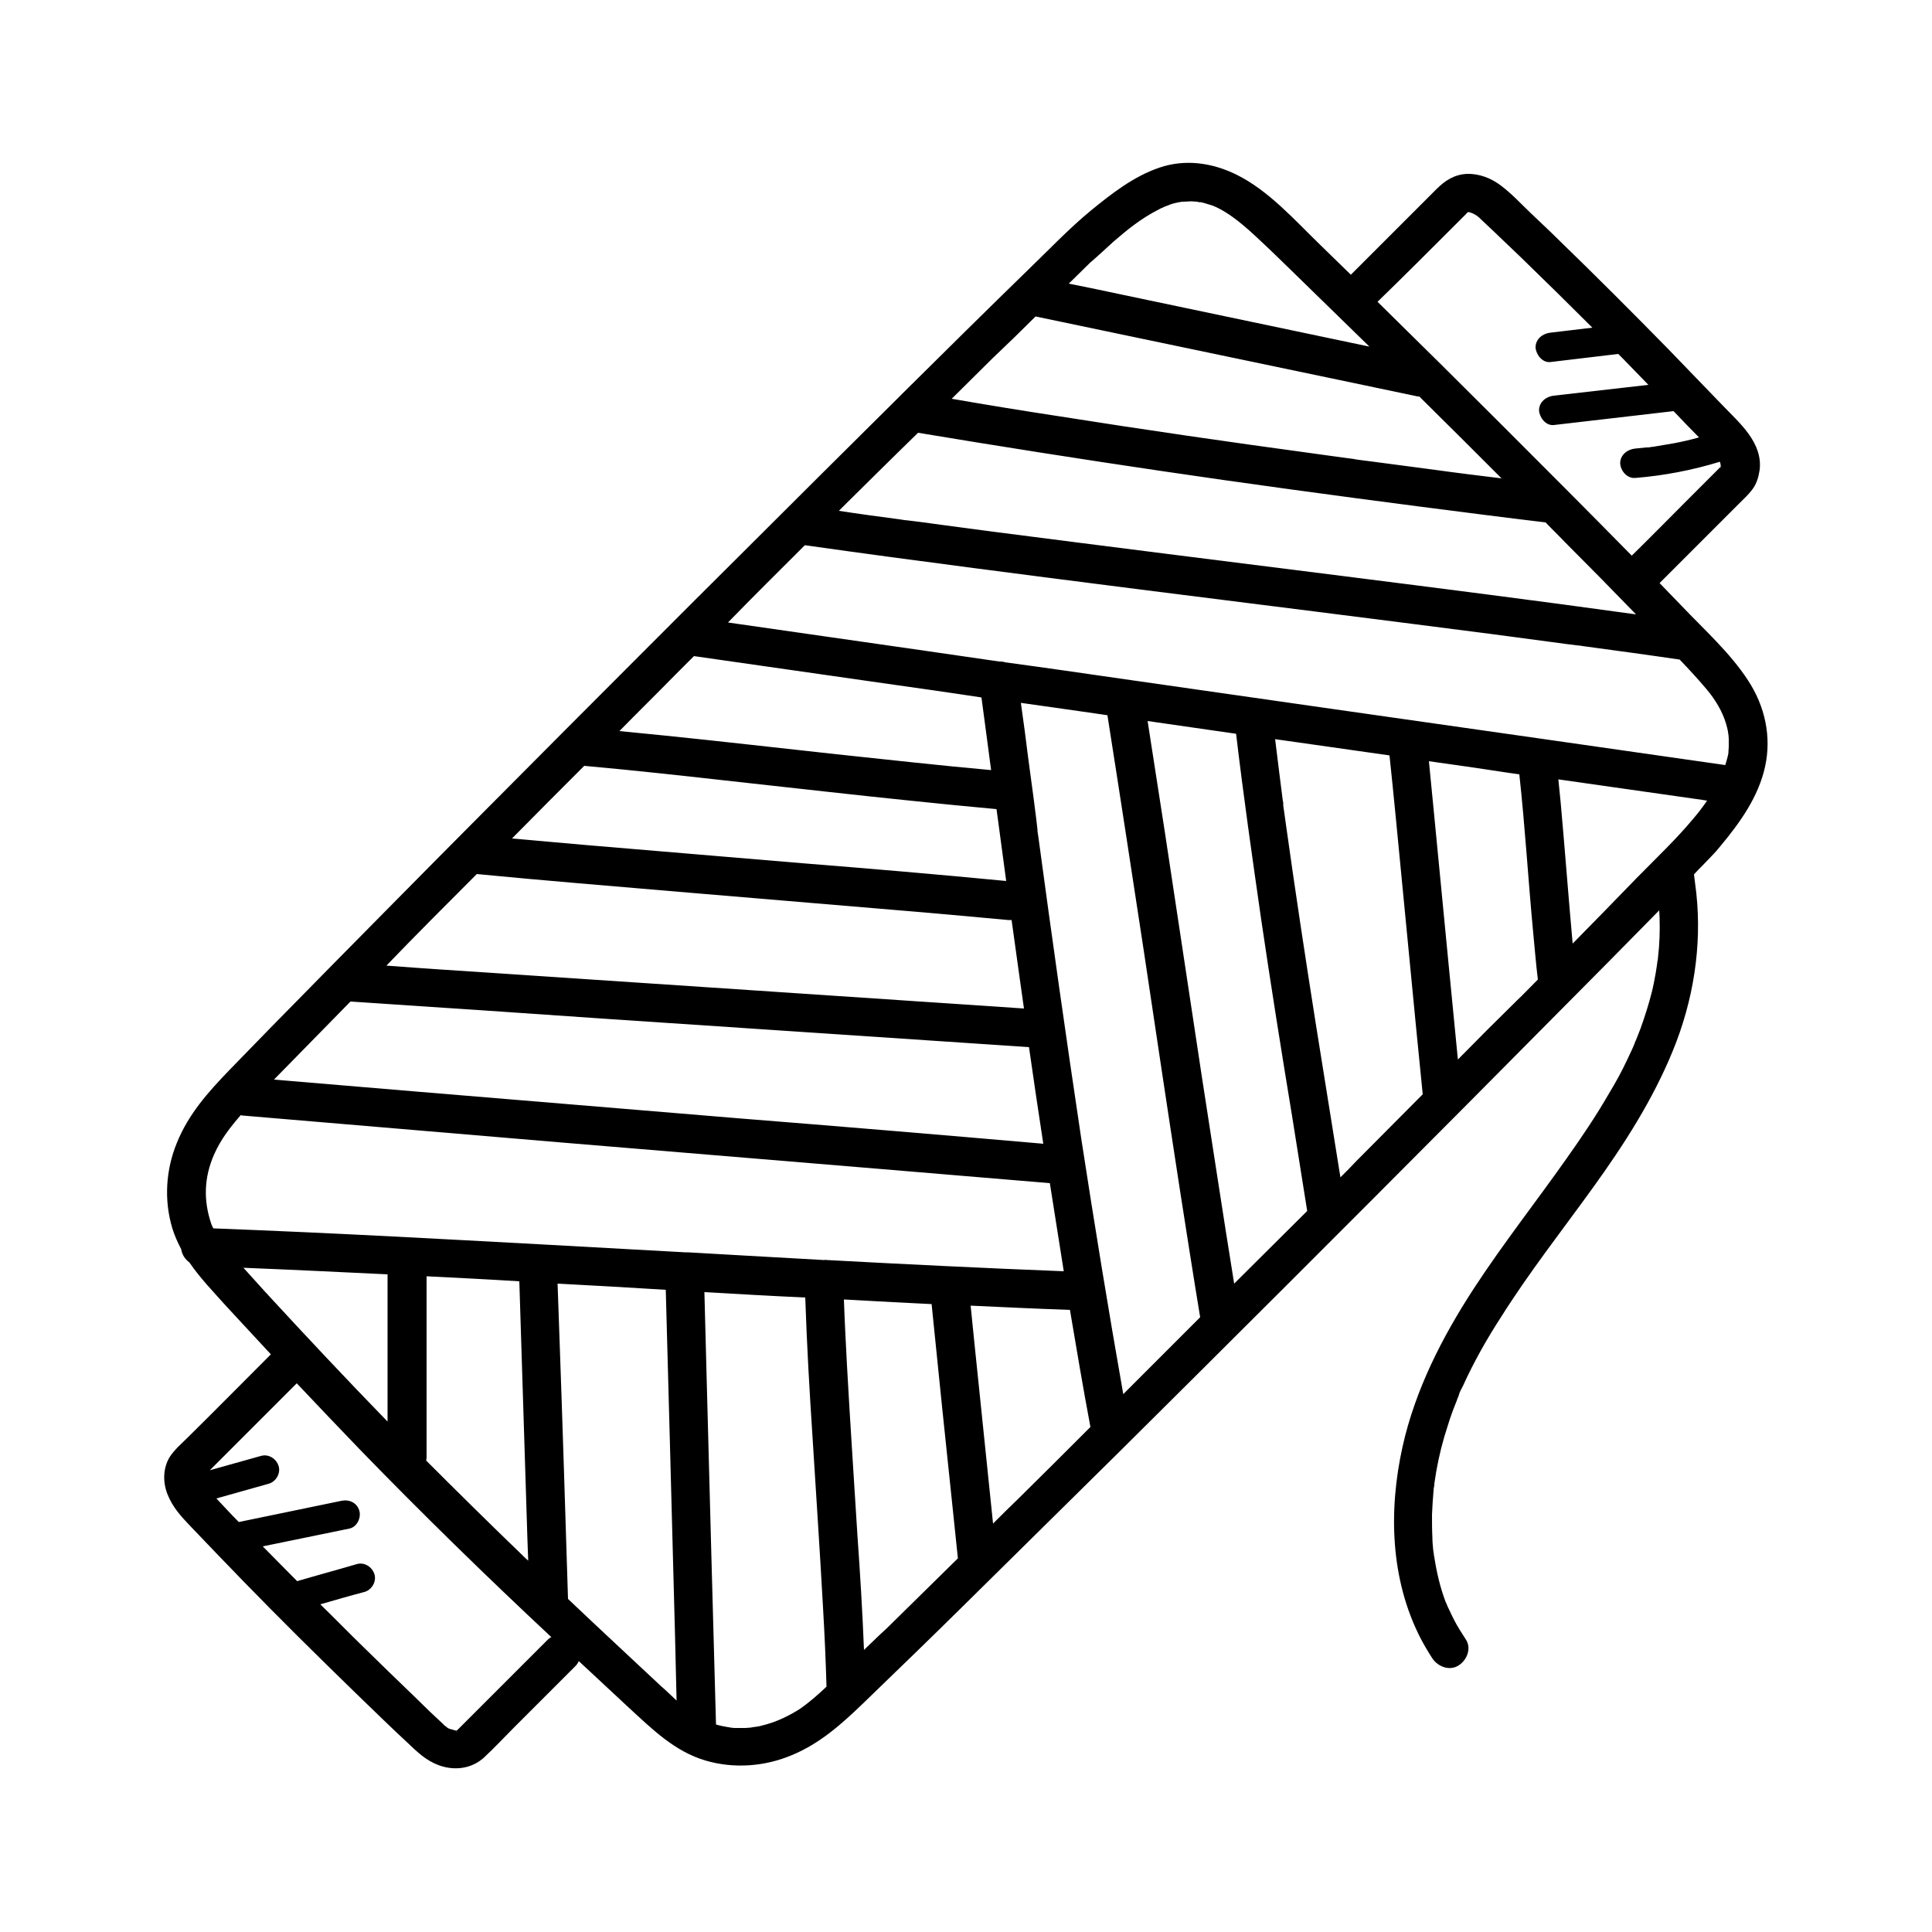 <svg xmlns="http://www.w3.org/2000/svg" xmlns:xlink="http://www.w3.org/1999/xlink" id="Layer_1" x="0px" y="0px" viewBox="0 0 500 500" style="enable-background:new 0 0 500 500;" xml:space="preserve"><g>	<path d="M452.4,176.1c-4.6-7.1-11.3-13.1-17.1-19.2c-1.9-2-3.9-4-5.8-6c4.5-4.5,9.1-9.1,13.6-13.6c2.4-2.4,4.7-4.7,7.1-7.1  c1.1-1.1,2.3-2.2,3.2-3.4c1.2-1.5,1.7-3.3,2-5.2c0.8-7.1-5.2-12.1-9.6-16.7c-4.6-4.8-9.3-9.6-13.9-14.4  c-9.4-9.6-18.9-19.1-28.6-28.5c-2.3-2.3-4.7-4.5-7.1-6.8c-2.5-2.4-5-5.1-7.8-7.2c-2.5-1.9-5.6-3.1-8.8-3c-3.3,0.2-5.6,1.7-7.9,4  c-7.4,7.4-14.7,14.7-22.1,22.1c-2.7-2.6-5.3-5.2-8-7.8c-6.6-6.4-13.3-14-21.6-18.1c-6.3-3.1-13.3-4.1-20-1.8  c-6.7,2.3-12.3,6.7-17.7,11.1c-5.7,4.7-10.9,10.2-16.3,15.4c-10.8,10.5-21.5,21.1-32.2,31.7c-0.5,0.5-1.1,1.1-1.6,1.6  c-0.1,0.1-0.2,0.2-0.3,0.3c-13.5,13.4-27,26.8-40.5,40.3c-15.3,15.2-30.5,30.5-45.8,45.8c-14.2,14.3-28.5,28.6-42.6,42.9  c-11,11.1-22,22.3-33,33.5c-3.6,3.7-7.1,7.3-10.7,11c-5.4,5.6-10.5,11.3-13.5,18.7c-2.9,7-3.4,14.9-1.2,22.2  c0.6,1.9,1.4,3.7,2.3,5.4c0.2,1.4,1,2.6,2.1,3.4c2.8,4.1,6.3,7.7,9.7,11.5c3.8,4.1,7.6,8.2,11.4,12.3c-7.2,7.2-14.3,14.4-21.5,21.5  c-1.6,1.6-3.5,3.2-4.7,5.1c-1.7,2.8-1.8,6.4-0.6,9.5c1.3,3.4,3.6,5.9,6.1,8.5c2.2,2.3,4.4,4.6,6.6,6.9c9.3,9.7,18.7,19.2,28.3,28.6  c4.8,4.7,9.6,9.4,14.5,14.1c2.5,2.4,5,4.8,7.5,7.1c2.5,2.4,5,4.5,8.4,5.4c3.7,1,7.6,0.3,10.5-2.3c2.7-2.5,5.3-5.3,7.9-7.9  c5.3-5.3,10.6-10.6,15.9-15.9c0.3-0.3,0.6-0.8,0.8-1.2c4.3,4,8.7,8.1,13,12.1c6,5.5,11.7,11.2,19.7,13.6c7.4,2.2,15.4,1.6,22.5-1.4  c7.2-3,12.8-8,18.4-13.4c8.8-8.5,17.6-17,26.3-25.6c13.1-12.9,26.1-25.8,39.2-38.7c15-14.9,30.1-29.9,45.1-44.9  c15-15,30-30,44.9-45c12.6-12.7,25.2-25.4,37.8-38.1c4.2-4.3,8.5-8.6,12.7-12.9c0,0.6,0.1,1.3,0.1,1.9c0.1,3.4,0,6.8-0.4,10.2  c0,0.4-0.1,0.9-0.2,1.3c0,0,0,0,0,0.1c0,0,0,0,0,0.1c-0.1,0.9-0.3,1.7-0.4,2.6c-0.3,1.7-0.6,3.3-1,4.9c-0.8,3.2-1.8,6.3-2.9,9.4  c-0.3,0.8-0.6,1.5-0.9,2.3c-0.1,0.3-0.3,0.7-0.4,1c-0.1,0.1-0.1,0.2-0.2,0.4c0,0,0,0,0,0.1c-0.6,1.5-1.3,2.9-2,4.4  c-1.4,3-3,5.9-4.7,8.7c-3.4,5.9-7.2,11.5-11.1,17c-7.9,11.2-16.4,22-23.9,33.5c-8.2,12.6-15.1,26.1-18.4,40.8  c-3.7,16.6-3.2,34.5,4.7,49.8c0.9,1.7,1.9,3.4,3,5.1c1.5,2.2,4.5,3.3,6.8,1.8c2.2-1.4,3.4-4.5,1.8-6.8c-1.1-1.7-2.2-3.4-3.1-5.2  c-0.4-0.8-0.8-1.6-1.2-2.5c-0.1-0.2-0.2-0.4-0.3-0.6c0,0,0,0,0,0c-0.2-0.5-0.4-1-0.6-1.4c-1.4-3.7-2.3-7.6-2.9-11.5  c0-0.1,0-0.2-0.1-0.4c0-0.1,0-0.1,0-0.2c-0.1-0.5-0.1-0.9-0.2-1.4c-0.1-1-0.2-2.1-0.2-3.1c-0.1-2-0.1-4-0.1-5.9  c0.1-2.1,0.2-4.1,0.4-6.2c0-0.5,0.1-0.9,0.2-1.4c0-0.2,0-0.3,0-0.3c0,0,0-0.1,0-0.1c0.2-1.1,0.3-2.1,0.5-3.2c0.7-4,1.7-8,3-11.9  c0.6-2,1.3-3.9,2.1-5.9c0.2-0.4,0.3-0.9,0.5-1.3c0.2-0.4,0.5-1.4,0.2-0.5c0.2-0.9,0.7-1.7,1.1-2.5c2.8-6.2,6.2-12.2,9.9-17.9  c7.3-11.6,15.8-22.4,23.8-33.5c8-11.1,15.4-22.6,20.6-35.3c5.3-12.9,7.6-27,6.1-40.9c-0.2-1.6-0.4-3.2-0.6-4.8  c0.7-0.8,1.4-1.5,2.2-2.3c1.6-1.7,3.3-3.3,4.7-5.1c5-6,9.8-12.7,11.5-20.5C458.5,190.7,456.8,182.8,452.4,176.1z M447.4,194.7  C447.4,194.4,447.5,194.1,447.4,194.7L447.4,194.7z M445.4,120.6C445.5,120.6,445.5,120.5,445.4,120.6  C445.5,120.6,445.5,120.6,445.4,120.6c0,0.1,0,0.1,0,0.1C445.4,120.7,445.4,120.7,445.4,120.6C445.4,120.7,445.4,120.7,445.4,120.6  C445.4,120.7,445.4,120.6,445.4,120.6C445.4,120.6,445.4,120.6,445.4,120.6C445.4,120.6,445.4,120.6,445.4,120.6z M445.3,121.1  C445.3,121.1,445.3,121.1,445.3,121.1C445.3,121.1,445.3,121.1,445.3,121.1z M445.5,120.6c0-0.1,0-0.1,0.1-0.1  C445.6,120.4,445.7,120.5,445.5,120.6z M381,55.3C381,55.2,381,55.2,381,55.3C381,55.2,381,55.2,381,55.3z M379.9,55  C379.9,55,379.9,55,379.9,55C379.8,55,379.8,55,379.9,55C379.8,55,379.8,55,379.9,55z M379.7,55.1  C379.7,55.1,379.7,55.1,379.7,55.1c-0.1,0-0.1,0-0.2,0C379.6,55.1,379.6,55.1,379.7,55.1z M379.7,55.1c-0.1,0-0.1,0.1-0.2,0.1  C379.4,55.2,379.4,55.2,379.7,55.1z M375.8,59c1.3-1.3,2.5-2.5,3.8-3.8c0,0,0,0,0.1-0.1c0,0-0.1,0-0.1,0c0.1,0,0.1-0.1,0.2-0.1  c0,0,0,0-0.1,0c0,0,0.1,0,0.1,0c0,0,0,0,0,0c0,0,0,0,0,0c0,0,0,0,0,0c0,0,0.1,0,0.1-0.1c0,0,0,0,0,0c0,0,0,0,0,0c0,0,0,0,0,0  c0,0,0.1,0,0.1-0.1c0,0,0,0,0,0.1c0,0,0.1,0,0.1,0c0.1,0,0.1,0,0,0c0,0,0,0,0,0c0,0,0,0,0,0c0,0-0.1,0-0.1,0c0.1,0,0.2,0,0.2,0  c0,0,0,0,0,0c0.3,0.1,0.6,0.2,0.6,0.2c0.1,0,0.2,0.1,0.3,0.1c0.4,0.2,1.3,0.7,1.3,0.8c0.1,0.1,0.3,0.2,0.4,0.3  c-0.1,0-0.1-0.1-0.3-0.3c0.2,0.2,0.4,0.4,0.6,0.6c1.2,1.1,2.4,2.3,3.6,3.4c2.2,2.1,4.5,4.3,6.7,6.4c6.3,6.1,12.5,12.2,18.7,18.4  c-3.6,0.4-7.3,0.9-10.9,1.3c-1.9,0.2-3.8,1.6-3.8,3.8c0.1,1.8,1.7,4,3.8,3.8c5.9-0.7,11.8-1.4,17.6-2.1c0.5,0.5,0.9,0.9,1.4,1.4  c2.1,2.2,4.3,4.4,6.4,6.6c-8.2,0.9-16.3,1.9-24.5,2.8c-1.9,0.2-3.8,1.6-3.8,3.8c0.1,1.8,1.7,4,3.8,3.8c10.3-1.2,20.7-2.4,31-3.6  c0.2,0.2,0.3,0.3,0.5,0.5c2,2.1,4,4.2,6.1,6.3c-2.1,0.6-4.3,1.1-6.4,1.5c-1.8,0.3-3.5,0.6-5.3,0.9c-0.3,0-0.3,0,0,0  c-0.3,0-0.5,0.1-0.8,0.1c-0.4,0.1-0.8,0.1-1.2,0.1c-1,0.1-1.9,0.2-2.9,0.3c-1.9,0.2-3.8,1.6-3.8,3.8c0.1,1.9,1.7,3.9,3.8,3.8  c7.5-0.6,14.8-2,22-4.2c0.1,0.3,0.2,0.6,0.2,0.8c0-0.2,0-0.3,0,0.1c0,0.1,0,0.2,0,0.2c0,0,0,0,0,0.1c0,0,0,0,0-0.1c0,0,0,0.1,0,0.1  c0,0,0,0,0,0c0,0,0,0.1,0,0.1c0,0,0,0,0,0c0,0,0,0,0,0c0,0,0,0.1,0,0.1c0,0,0,0.1-0.1,0.1c0,0,0-0.1,0-0.1  c-0.4,0.4-0.8,0.8-1.2,1.2c-2.5,2.5-5,5-7.5,7.5c-4.7,4.7-9.4,9.5-14.2,14.2c-11.3-11.5-22.7-22.9-34.2-34.4  c-10.5-10.5-21-20.9-31.6-31.3C363.1,71.7,369.4,65.4,375.8,59z M288.1,62.6c3.7-3.2,7.1-6,11.8-8.4c0.5-0.3,1.1-0.5,1.7-0.8  c0.1,0,1.1-0.4,1.3-0.5c0.6-0.2,1.3-0.4,1.9-0.5c0.4-0.1,0.7-0.1,1.1-0.2c0.1,0,0.1,0,0.1,0c0.1,0,0.2,0,0.3,0c0.7,0,1.3-0.1,2-0.1  c0.3,0,1.2,0.1,1.5,0.1c0.3,0.1,0.8,0.2,0.8,0.1c0.3,0.1,0.6,0.1,0.9,0.2c0.7,0.2,2,0.6,2.3,0.7c4.5,1.8,8.8,5.7,12.6,9.3  c2.6,2.4,5.1,4.9,7.6,7.3c6.8,6.6,13.6,13.3,20.4,19.9c-21.3-4.5-42.5-8.9-63.8-13.4c-4.7-1-9.4-2-14-2.9c1.8-1.8,3.7-3.6,5.5-5.4  C284.1,66.3,286.1,64.4,288.1,62.6z M268,81.9c25.5,5.3,51,10.7,76.5,16c7.5,1.6,14.9,3.1,22.4,4.7c0.2,0,0.4,0,0.5,0.1  c7.1,7,14.1,14,21.2,21.1c-5.7-0.7-11.5-1.4-17.2-2.2c-5.3-0.7-10.6-1.4-15.9-2.1c-1.3-0.2-2.6-0.3-3.9-0.5c-0.1,0-0.5-0.1-0.6-0.1  c-0.3,0-0.6-0.1-0.5-0.1c-0.8-0.1-1.5-0.2-2.3-0.3c-2.7-0.4-5.4-0.7-8-1.1c-22.1-3-44.2-6.2-66.3-9.7c-9.2-1.4-18.4-2.9-27.6-4.5  c3.5-3.5,7.1-7,10.6-10.5C260.6,89.2,264.3,85.6,268,81.9z M237.6,112c21,3.5,42,6.8,63,9.9c22.3,3.3,44.5,6.3,66.8,9.2  c10.9,1.4,21.7,2.8,32.6,4.1c1.6,1.7,3.3,3.3,4.9,5c6.2,6.2,12.4,12.5,18.5,18.8c-25.2-3.5-50.4-6.7-75.7-9.9  c-30.2-3.8-60.5-7.6-90.7-11.5c-4.3-0.6-8.5-1.1-12.8-1.7c-2-0.3-3.9-0.5-5.9-0.8c-1.1-0.1-2.1-0.3-3.2-0.4c-0.3,0-0.7-0.1-1-0.1  c-0.2,0-1.1-0.2-1.3-0.2c-5.3-0.7-10.5-1.4-15.7-2.2c0.6-0.6,1.2-1.2,1.8-1.8C225.1,124.3,231.3,118.1,237.6,112z M234.2,134.6  C234.2,134.6,234.2,134.6,234.2,134.6L234.2,134.6z M208.3,141.1c29,4.1,58.1,7.8,87.1,11.5c30.2,3.8,60.5,7.6,90.7,11.5  c4.3,0.6,8.5,1.1,12.8,1.7c2,0.3,3.9,0.5,5.9,0.8c1.1,0.1,2.1,0.3,3.2,0.4c0.3,0,0.7,0.1,1,0.1c0,0,1.1,0.2,1.3,0.2  c8.1,1.1,16.3,2.2,24.4,3.4c2.4,2.5,4.7,5,6.9,7.6c2.3,2.7,4.2,5.9,5.1,9c0.2,0.7,0.4,1.4,0.5,2.1c0.2,1.2,0.1,0.6,0.2,1.8  c0,0.7,0,1.4,0,2.1c0,0.5-0.1,1-0.1,1.5c0,0.1,0,0.1,0,0.2c-0.2,1-0.5,2-0.8,3c-16.1-2.3-32.1-4.6-48.2-6.9  c-17.8-2.5-35.5-5.1-53.3-7.6c-17.9-2.6-35.9-5.1-53.8-7.7c-10.4-1.5-20.7-3-31.1-4.4c-0.5-0.2-1-0.2-1.5-0.2c-6.9-1-13.8-2-20.7-3  c-16.5-2.4-33-4.7-49.5-7.1C195,154.3,201.7,147.7,208.3,141.1z M90.7,259.2c22.7,1.5,45.3,3,68,4.6c23.9,1.6,47.9,3.2,71.8,4.8  c11.9,0.8,23.9,1.6,35.8,2.4c1.2,8.3,2.4,16.6,3.7,25c-26.4-2.3-52.7-4.5-79.1-6.6c-27.7-2.3-55.4-4.6-83.1-6.9  c-12.3-1-24.6-2.1-36.9-3.1C77.6,272.6,84.1,265.9,90.7,259.2z M151.2,198.2c13.4,1.2,26.8,2.7,40.2,4.2  c14.7,1.6,29.4,3.3,44.1,4.8c7.5,0.8,14.9,1.5,22.4,2.2c0.8,6.2,1.7,12.4,2.5,18.6c-17.6-1.7-35.2-3.2-52.8-4.6  c-18.6-1.6-37.3-3.1-55.9-4.7c-6.4-0.6-12.8-1.1-19.2-1.7C138.7,210.7,144.9,204.5,151.2,198.2z M256.5,199.3  c-13.4-1.2-26.7-2.7-40-4.1c-14.7-1.6-29.4-3.3-44.1-4.8c-4-0.4-8.1-0.8-12.1-1.2c4.7-4.8,9.5-9.5,14.2-14.3  c1.7-1.7,3.4-3.4,5.1-5.1c16.3,2.3,32.6,4.7,48.9,7c8.5,1.2,17,2.4,25.5,3.7C254.8,186.7,255.7,193,256.5,199.3z M123.4,226.2  c17.4,1.7,34.9,3.1,52.3,4.6c18.6,1.6,37.3,3.1,55.9,4.7c9.8,0.8,19.5,1.7,29.3,2.6c0.3,0,0.6,0,0.9,0c0.7,4.8,1.3,9.6,2,14.4  c0.4,2.8,0.8,5.6,1.2,8.5c-21.9-1.5-43.7-2.9-65.6-4.4c-23.9-1.6-47.9-3.2-71.8-4.8c-9.2-0.6-18.4-1.2-27.6-1.9  C107.7,241.9,115.5,234.1,123.4,226.2z M55.4,298.8c1.7-3.9,4.2-7.1,6.9-10.2c0.2,0,0.3,0.1,0.5,0.1c27.2,2.3,54.4,4.6,81.6,6.9  c27.7,2.3,55.4,4.6,83.1,6.9c14.7,1.2,29.5,2.5,44.2,3.7c1.2,7.6,2.4,15.2,3.6,22.8c-20.4-0.8-40.8-1.8-61.2-2.9  c-0.2,0-0.5-0.1-0.8,0c-7.1-0.4-14.2-0.8-21.3-1.2c-4.7-0.3-9.3-0.5-14-0.8c-0.2,0-0.5,0-0.7,0c-25.2-1.4-50.4-2.8-75.6-4.1  c-15.5-0.8-31-1.5-46.5-2.1c-0.2-0.4-0.4-0.8-0.5-1.1C52.6,310.7,52.8,304.7,55.4,298.8z M110.4,336.7c0-2.1,0-4.3,0-6.4  c8,0.4,16,0.8,24,1.3c0.7,22.3,1.4,44.6,2.1,66.9c0.1,1.8,0.1,3.6,0.2,5.4c-0.7-0.6-1.4-1.3-2-1.9c-8.2-7.9-16.3-15.9-24.4-24  c0-0.3,0.1-0.5,0.1-0.8C110.4,363.7,110.4,350.2,110.4,336.7z M63,328.1c12.5,0.5,24.9,1.1,37.3,1.7c0,12.3,0,24.5,0,36.8  c0,0.4,0,0.8,0,1.3c-10.7-11-21.3-22.3-31.7-33.6C66.8,332.3,64.9,330.2,63,328.1z M118.2,448c0,0.1-0.2,0-0.4-0.1  C117.9,447.9,118.2,447.9,118.2,448C118.2,447.9,118.2,447.9,118.2,448z M118.1,448.1C118.1,448.1,118.1,448.1,118.1,448.1  c0,0.1-0.1,0.1-0.1,0.1C117.9,448.2,118,448.2,118.1,448.1z M141.9,424.2c-4.5,4.5-8.9,8.9-13.4,13.4c-2.2,2.2-4.4,4.4-6.6,6.6  c-1.1,1.1-2.2,2.2-3.3,3.3c-0.1,0.1-0.2,0.2-0.3,0.3c0,0,0,0-0.1,0c-0.2,0-0.3,0-0.5,0c-0.1,0-0.1,0-0.1,0  c-0.3-0.1-0.6-0.2-0.9-0.3c0.1,0.1,0.2,0.2-0.3-0.1c0,0-0.1,0-0.1,0c0,0,0,0,0,0c0,0,0,0,0,0c-0.3-0.1-0.6-0.3-0.8-0.5  c-0.1-0.1-0.2-0.2-0.3-0.2c0.3,0.2-0.4-0.3-0.5-0.5c-2.4-2.2-4.8-4.5-7.1-6.8c-4.6-4.4-9.1-8.8-13.7-13.3c-3.7-3.6-7.3-7.3-11-10.9  c3.8-1.1,7.6-2.2,11.4-3.2c1.9-0.5,3.2-2.7,2.6-4.6c-0.6-1.9-2.6-3.2-4.6-2.6c-5.1,1.5-10.3,2.9-15.4,4.4c-3-3-5.9-6-8.9-9  c7.5-1.5,14.9-3.1,22.4-4.6c2-0.4,3.1-2.8,2.6-4.6c-0.6-2.1-2.6-3-4.6-2.6c-8.9,1.8-17.7,3.7-26.6,5.5c-2-2-3.9-4.1-5.8-6.1  c4.5-1.3,9-2.5,13.5-3.8c1.9-0.5,3.2-2.7,2.6-4.6c-0.6-1.9-2.6-3.2-4.6-2.6c-4.4,1.2-8.8,2.5-13.2,3.7c0.1-0.1,0.1-0.1,0.2-0.2  c7.4-7.4,14.9-14.9,22.3-22.3c5.4,5.7,10.8,11.4,16.3,17.1c16.1,16.6,32.7,32.8,49.6,48.6C142.5,423.7,142.2,424,141.9,424.2z   M147,413.8c-0.7-22.5-1.4-45-2.2-67.4c-0.2-4.7-0.3-9.5-0.5-14.2c9.3,0.5,18.6,1,28,1.6c0.4,13.6,0.7,27.1,1.1,40.7  c0.4,16.3,0.9,32.6,1.3,48.9c0.1,5.6,0.3,11.2,0.4,16.7c-1.3-1.2-2.6-2.5-4-3.7C163.1,428.9,155,421.4,147,413.8z M197.1,446.6  c-0.7,0.2-1.5,0.3-2.3,0.4c-0.1,0-0.5,0.1-0.5,0.1c-0.5,0-0.9,0.1-1.4,0.1c-0.8,0-1.6,0-2.4,0c-0.4,0-0.9,0-1.3-0.1  c-0.2,0-0.4,0-0.5-0.1c0,0-0.1,0-0.2,0c-1.2-0.2-2.2-0.4-3.2-0.7c-0.4-14.6-0.8-29.2-1.2-43.8c-0.4-16.3-0.9-32.6-1.3-48.9  c-0.2-6.4-0.3-12.8-0.5-19.2c8.7,0.5,17.4,1,26.1,1.4c0.4,12.1,1.1,24.3,1.9,36.4c0.9,14.6,1.9,29.3,2.7,43.9  c0.4,6.8,0.7,13.6,0.9,20.4c-2.2,2.1-4.6,4.2-7.1,5.9C203.7,444.3,200.8,445.7,197.1,446.6z M223.6,427c-0.4-9.9-1-19.8-1.7-29.7  c-0.9-14.6-1.9-29.3-2.7-43.9c-0.3-5.7-0.6-11.4-0.8-17.1c4.3,0.2,8.5,0.5,12.8,0.7c3.3,0.2,6.6,0.3,9.9,0.5  c1.8,17.8,3.6,35.5,5.5,53.3c0.4,4.2,0.9,8.3,1.3,12.5c-6.1,6-12.3,12.1-18.4,18.1C227.5,423.2,225.6,425.1,223.6,427z M257,394.3  c-1.6-15.5-3.2-31-4.8-46.5c-0.3-3.3-0.7-6.6-1-9.9c8.6,0.4,17.1,0.8,25.7,1.1c1.7,10.1,3.4,20.2,5.3,30.3  c-6.3,6.3-12.6,12.6-18.9,18.8C261.1,390.2,259.1,392.2,257,394.3z M290.7,360.8c-3.9-22.1-7.5-44.2-10.9-66.3  c-3.9-26-7.6-52.1-11.1-78.1c-0.1-0.4-0.1-0.9-0.2-1.3c0-0.1,0-0.2,0-0.2c0,0,0-0.1,0-0.2c-0.1-0.9-0.2-1.7-0.3-2.6  c-0.2-1.8-0.5-3.7-0.7-5.5c-0.5-3.5-0.9-6.9-1.4-10.4c-0.6-4.8-1.2-9.5-1.9-14.3c5.9,0.8,11.8,1.7,17.6,2.5  c1.6,0.2,3.2,0.5,4.8,0.7c3.2,20.3,6.3,40.6,9.4,60.9c3.1,20.7,6.2,41.5,9.4,62.2c1.7,10.9,3.4,21.8,5.2,32.7  c-1.6,1.6-3.2,3.2-4.8,4.8C300.8,350.7,295.8,355.7,290.7,360.8z M319.4,332.2c-2.9-17.9-5.6-35.9-8.4-53.8  c-3.2-20.9-6.3-41.9-9.5-62.8c-1.5-9.7-3-19.3-4.5-29c7.6,1.1,15.3,2.2,22.9,3.3c1.9,16.1,4.2,32.1,6.5,48.1  c2.5,17,5.2,33.9,8,50.9c1.3,8.2,2.6,16.3,3.9,24.5C332,319.7,325.7,325.9,319.4,332.2z M332.1,207.6c0,0,0,0.1,0,0.2  C332.1,207.7,332.1,207.7,332.1,207.6z M346.9,304.7c-2.1-13.3-4.3-26.6-6.4-39.9c-2.7-17.1-5.3-34.2-7.7-51.4  c-0.2-1.2-0.3-2.4-0.5-3.6c-0.1-0.6-0.2-1.1-0.2-1.7c0-0.1,0-0.1,0-0.2c0-0.2,0-0.4-0.1-0.6c-0.3-2.4-0.6-4.7-0.9-7.1  c-0.4-3-0.7-5.9-1.1-8.9c1.9,0.3,3.8,0.5,5.7,0.8c8,1.1,15.9,2.3,23.9,3.4c1.1,10.4,2.1,20.9,3.1,31.3c1.3,13.1,2.5,26.2,3.8,39.3  c0.6,5.7,1.1,11.4,1.7,17.1c-5.7,5.7-11.4,11.5-17.1,17.2C349.7,301.9,348.3,303.3,346.9,304.7z M377.3,274.2  c-0.8-8.2-1.6-16.4-2.4-24.6c-1.3-13.1-2.5-26.2-3.8-39.3c-0.4-4.4-0.9-8.9-1.3-13.3c6.4,0.9,12.8,1.8,19.2,2.8  c1.4,0.2,2.8,0.4,4.2,0.6c1.5,13.7,2.3,27.4,3.6,41.1c0.4,4,0.7,8,1.2,12c-1.9,1.9-3.7,3.8-5.6,5.6  C387.3,264.1,382.3,269.1,377.3,274.2z M407,244.2c-1.1-12.2-2-24.3-3.1-36.5c-0.2-2-0.4-4-0.6-6c12.4,1.8,24.8,3.5,37.2,5.3  c0.4,0.1,0.8,0.1,1.3,0.2c-1.1,1.6-2.3,3.2-3.6,4.7c-4.5,5.4-9.7,10.3-14.7,15.4C418,233,412.5,238.6,407,244.2z"></path>	<path d="M445.4,120.7C445.4,120.7,445.4,120.7,445.4,120.7C445.4,120.7,445.4,120.7,445.4,120.7  C445.4,120.6,445.4,120.6,445.4,120.7C445.4,120.6,445.4,120.7,445.4,120.7z"></path>	<path d="M380,55C380,55,380,55,380,55C379.9,55,379.9,55,380,55C379.9,55,380,55,380,55C380,55,380,55,380,55z"></path>	<path d="M380,55.1C380,55.1,380,55.1,380,55.1C380,55.1,380,55,380,55.1c-0.1,0-0.1,0-0.1,0c0,0,0,0,0,0c0,0,0,0,0,0c0,0,0,0,0,0  c0,0,0,0,0,0c0,0,0,0,0,0c0,0,0,0,0,0c0,0-0.1,0.1-0.1,0.1C379.8,55.2,379.9,55.1,380,55.1C380,55.1,380,55.1,380,55.1z"></path>	<path d="M380.1,55C380.1,55,380.1,55,380.1,55C380.1,55,380.1,55,380.1,55C380.1,55,380.1,55,380.1,55C380.1,55,380.1,55,380.1,55z  "></path>	<path d="M445.3,120.8C445.3,120.8,445.4,120.8,445.3,120.8C445.4,120.8,445.4,120.8,445.3,120.8c0-0.1,0-0.1,0-0.1  C445.3,120.8,445.3,120.8,445.3,120.8C445.3,120.8,445.3,120.8,445.3,120.8z"></path>	<path d="M380,55C380,55,380,55,380,55C380,55,380,55,380,55C380,55,380,55,380,55z"></path>	<path d="M445.4,120.6C445.4,120.6,445.4,120.5,445.4,120.6c0-0.2,0-0.2,0-0.2c0,0,0-0.1,0-0.1C445.4,120.4,445.4,120.5,445.4,120.6  z"></path>	<path d="M382.9,56.4C383,56.5,382.9,56.5,382.9,56.4L382.9,56.4z"></path>	<path d="M116.5,447.5C116.6,447.5,116.6,447.5,116.5,447.5c0.1,0,0.2,0,0.3,0.1C116.7,447.5,116.6,447.5,116.5,447.5z"></path></g></svg>
